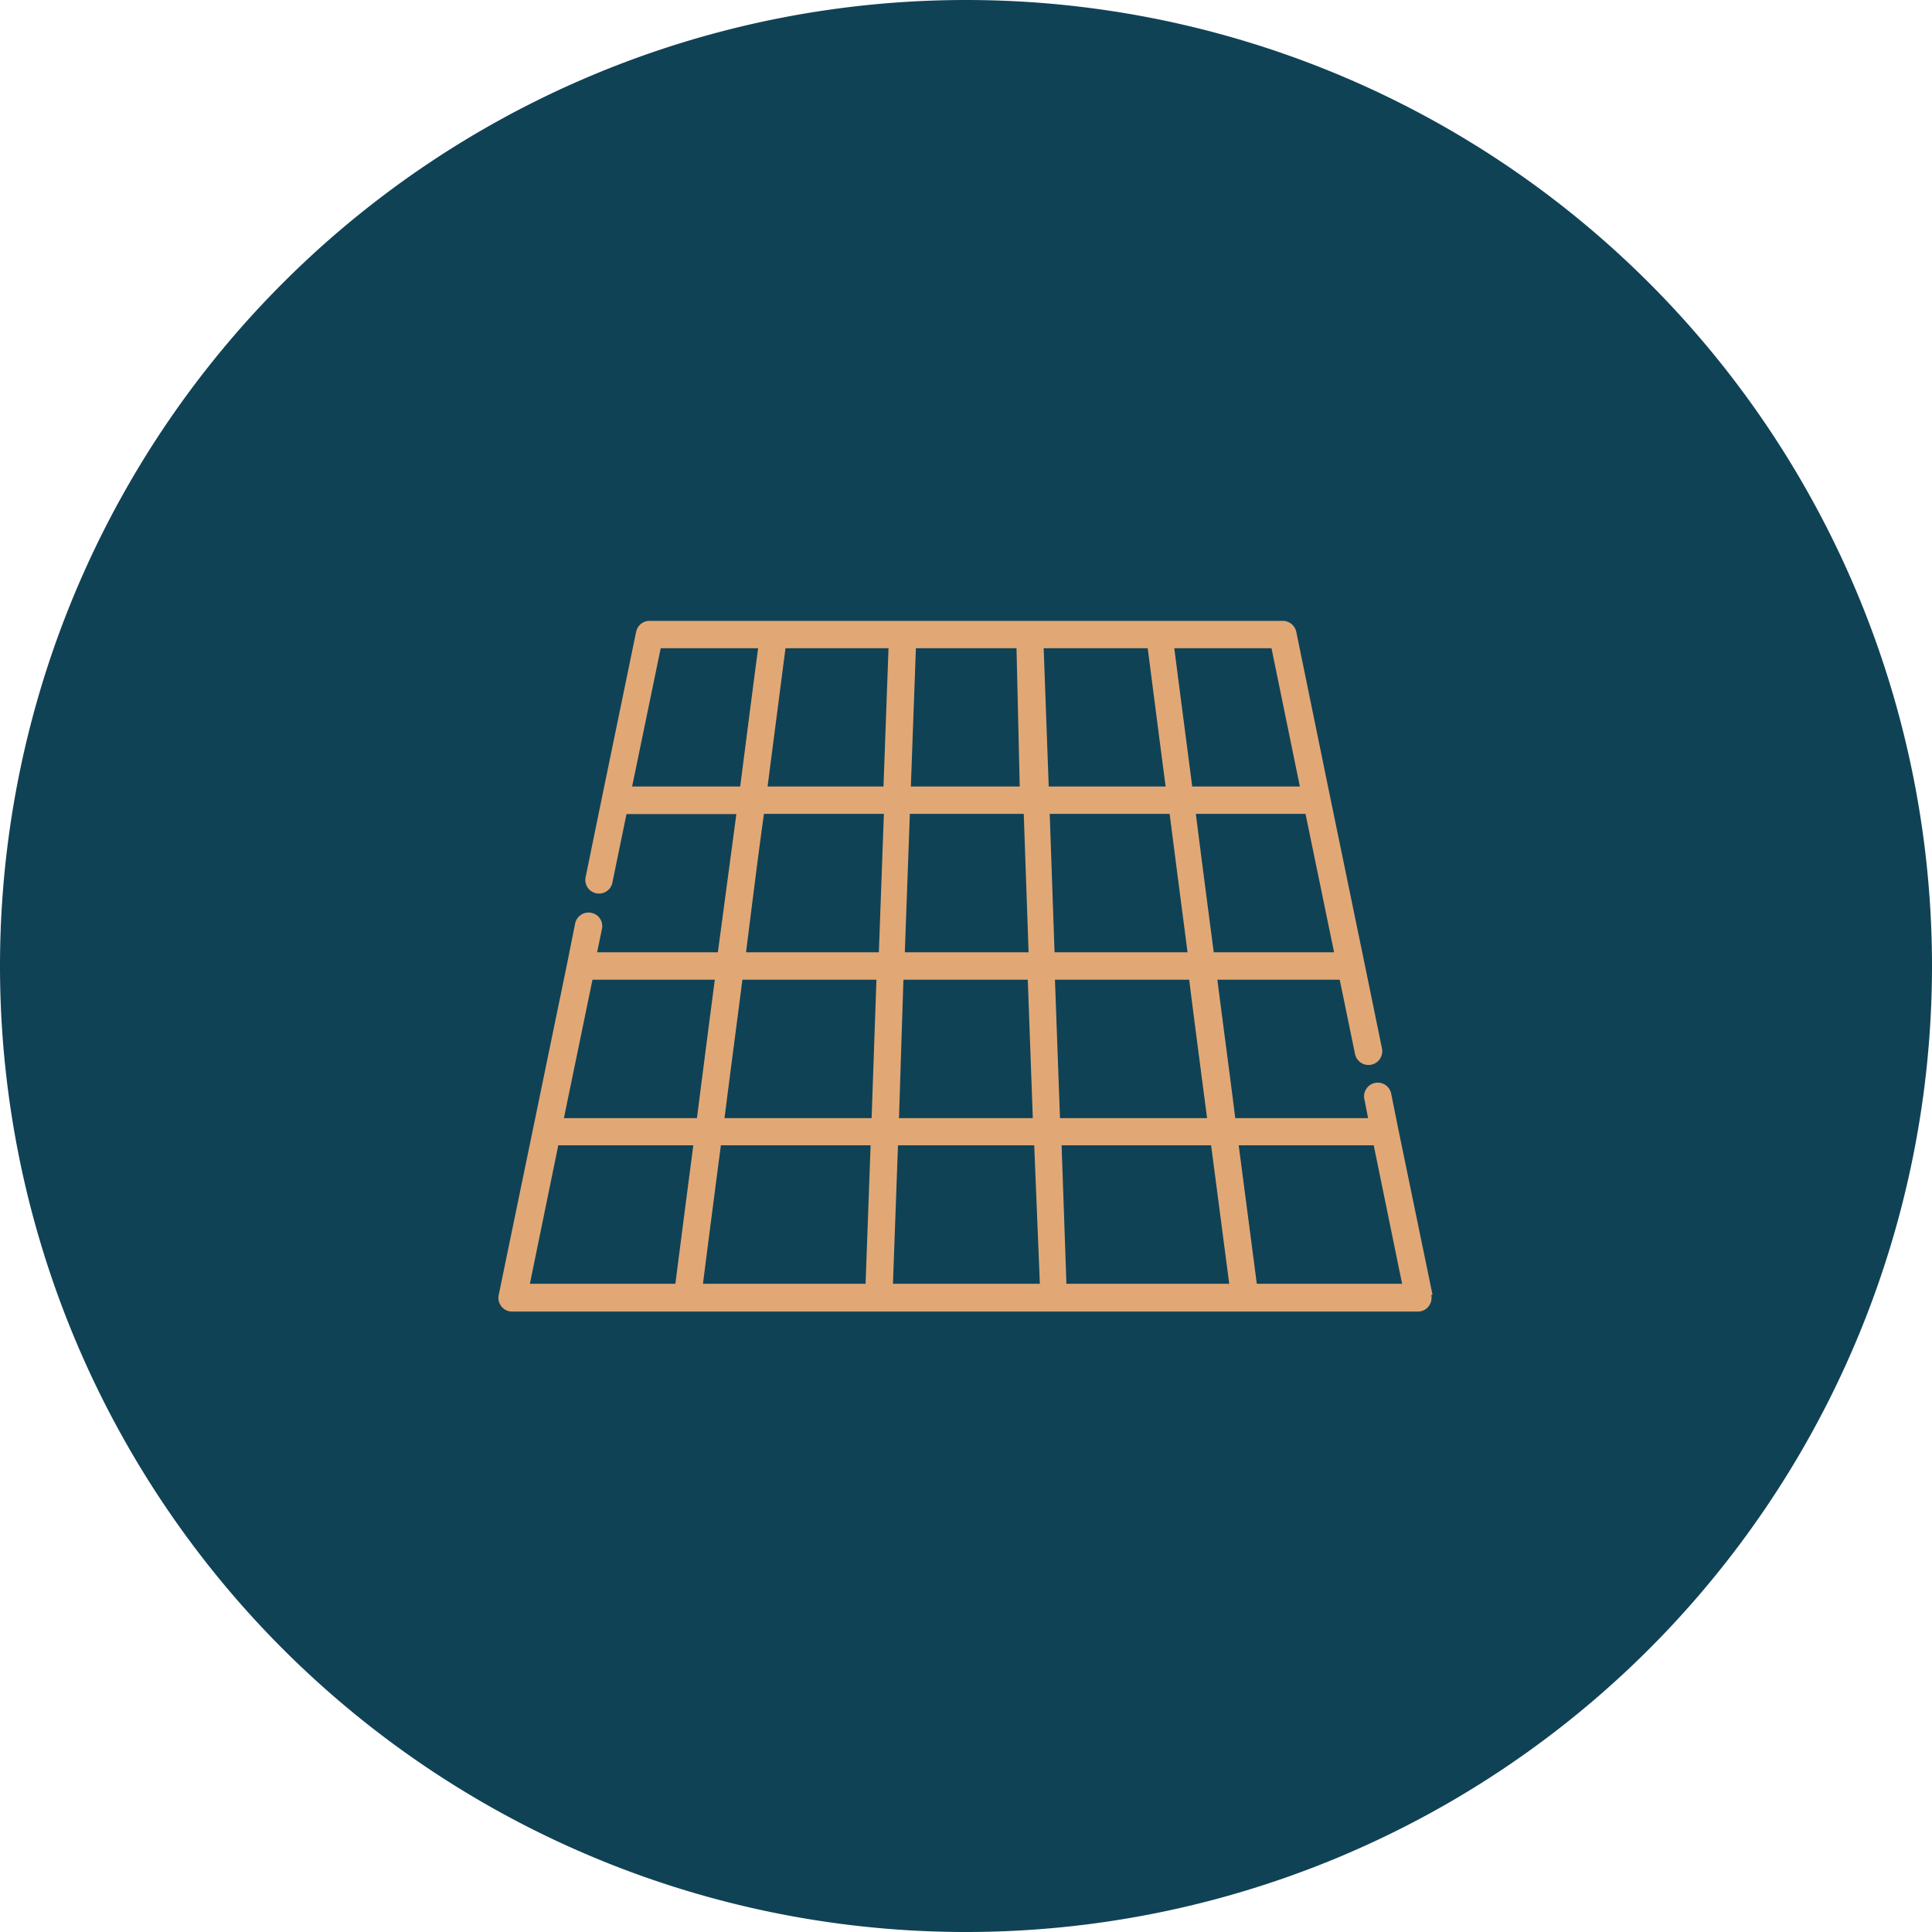<?xml version="1.0" encoding="UTF-8"?>
<svg xmlns="http://www.w3.org/2000/svg" id="Layer_1" data-name="Layer 1" width="96" height="96" viewBox="0 0 96 96">
  <defs>
    <style>
      .cls-1 {
        fill: #104256;
      }

      .cls-2 {
        fill: #e1a876;
      }
    </style>
  </defs>
  <path class="cls-1" d="M48.33,0h0a48,48,0,0,1,48,48h0a48,48,0,0,1-48,48h0a48,48,0,0,1-48-48h0A48,48,0,0,1,48.33,0Z" transform="translate(-0.33)"></path>
  <path class="cls-2" d="M71.51,64.33l-1.7-8.23-.35-1.74a.68.68,0,1,0-1.33.28l.18.92h-6.6c-.25-2-.62-4.76-.89-6.88H66.9l.76,3.69A.68.68,0,0,0,69,52.1l-.87-4.24-1.7-8.23-1.69-8.24a.69.69,0,0,0-.67-.54H32.6a.68.68,0,0,0-.66.54l-1.7,8.24-.82,4a.68.68,0,0,0,1.33.27l.71-3.45h5.46L36,47.32H30l.24-1.16a.67.67,0,0,0-.52-.8.68.68,0,0,0-.81.52l-.4,2-1.7,8.24-1.7,8.23a.68.68,0,0,0,.67.82h45a.67.67,0,0,0,.53-.25.69.69,0,0,0,.14-.57ZM39.36,32.21h5.12l-.25,6.87H38.47C38.74,37,39.11,34.15,39.36,32.21Zm18,0c.25,1.94.61,4.75.89,6.87H52.44l-.25-6.87Zm-19,8.23h5.89l-.25,6.88H37.4C37.66,45.26,38,42.5,38.29,40.44Zm20.09,0c.26,2.06.62,4.82.89,6.88H52.73l-.24-6.88Zm-7.25,0,.24,6.88H45.29l.25-6.88ZM37.22,48.68h6.66l-.24,6.88H36.33c.27-2.13.64-4.93.89-6.88Zm8,0h6.18l.25,6.88H45ZM53,55.56l-.25-6.88h6.67c.25,2,.61,4.75.89,6.88Zm-2-16.48H45.59l.25-6.87h5ZM36.15,56.91h7.44l-.25,6.88H35.26c.26-2.06.62-4.82.89-6.88Zm8.8,0h6.77L52,63.79H44.7Zm8.13,0h7.43l.9,6.88H53.32Zm7.56-9.59c-.27-2.06-.63-4.82-.89-6.88H65.2l1.42,6.88Zm4.28-8.24H59.57c-.25-1.94-.62-4.75-.89-6.87h4.83ZM33.16,32.21H38c-.28,2.12-.64,4.93-.89,6.87H31.74ZM29.77,48.68h6.08c-.28,2.12-.64,4.93-.89,6.88H28.35Zm-1.7,8.23h6.71c-.27,2.07-.63,4.83-.89,6.88H26.66Zm34.71,6.88-.9-6.88h6.71L70,63.79Z" transform="translate(-0.33)"></path>
</svg>
